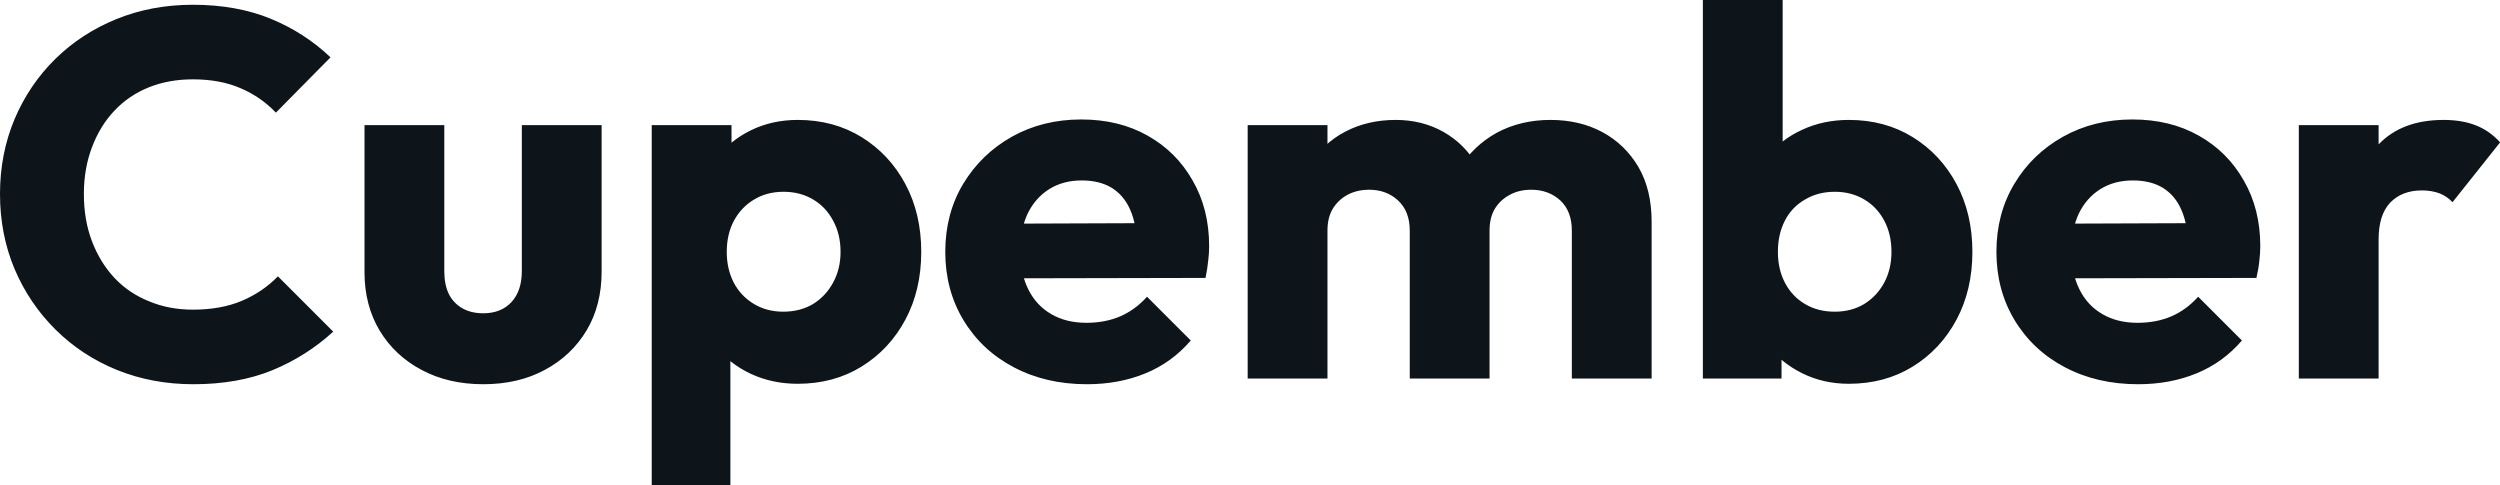<svg fill="#0d141a" viewBox="0 0 110.285 21.413" height="100%" width="100%" xmlns="http://www.w3.org/2000/svg"><path preserveAspectRatio="none" d="M8.53 16.95L8.53 16.95Q6.72 16.95 5.16 16.32Q3.61 15.69 2.45 14.54Q1.29 13.39 0.64 11.86Q0 10.33 0 8.56L0 8.56Q0 6.79 0.64 5.26Q1.29 3.73 2.44 2.60Q3.59 1.47 5.14 0.84Q6.69 0.21 8.51 0.21L8.51 0.21Q10.44 0.21 11.95 0.83Q13.45 1.45 14.58 2.53L14.58 2.53L12.17 4.97Q11.52 4.28 10.61 3.89Q9.71 3.50 8.51 3.50L8.51 3.50Q7.45 3.50 6.57 3.85Q5.68 4.21 5.05 4.88Q4.42 5.54 4.06 6.49Q3.70 7.43 3.70 8.56L3.70 8.56Q3.70 9.71 4.06 10.65Q4.42 11.59 5.05 12.26Q5.68 12.93 6.57 13.29Q7.45 13.66 8.51 13.66L8.51 13.66Q9.75 13.66 10.67 13.27Q11.59 12.88 12.26 12.19L12.26 12.19L14.70 14.63Q13.52 15.71 12.02 16.33Q10.51 16.95 8.53 16.95ZM21.32 16.95L21.32 16.95Q19.78 16.95 18.60 16.32Q17.41 15.69 16.74 14.57Q16.08 13.46 16.08 12.01L16.08 12.01L16.08 5.52L19.60 5.52L19.60 11.96Q19.60 12.54 19.79 12.95Q19.99 13.36 20.38 13.59Q20.77 13.82 21.32 13.82L21.32 13.82Q22.10 13.82 22.56 13.33Q23.02 12.83 23.02 11.96L23.02 11.96L23.02 5.52L26.54 5.52L26.54 11.98Q26.54 13.46 25.88 14.57Q25.21 15.69 24.03 16.32Q22.86 16.95 21.32 16.95ZM35.19 16.93L35.19 16.93Q34.06 16.93 33.12 16.49Q32.18 16.05 31.58 15.28Q30.98 14.51 30.89 13.52L30.89 13.52L30.89 8.81Q30.98 7.82 31.58 7.02Q32.18 6.21 33.12 5.75Q34.06 5.29 35.19 5.29L35.19 5.29Q36.78 5.29 38.01 6.05Q39.24 6.81 39.94 8.12Q40.64 9.43 40.64 11.11L40.64 11.11Q40.64 12.79 39.94 14.10Q39.24 15.41 38.01 16.17Q36.78 16.93 35.19 16.93ZM32.22 21.41L28.75 21.41L28.75 5.52L32.27 5.52L32.27 8.40L31.69 11.11L32.22 13.82L32.22 21.41ZM34.55 13.75L34.55 13.75Q35.30 13.75 35.87 13.41Q36.43 13.06 36.75 12.47Q37.08 11.87 37.08 11.11L37.08 11.11Q37.08 10.33 36.75 9.73Q36.43 9.13 35.87 8.80Q35.30 8.46 34.57 8.46L34.57 8.46Q33.83 8.46 33.27 8.80Q32.71 9.13 32.38 9.73Q32.06 10.33 32.06 11.11L32.06 11.11Q32.06 11.87 32.37 12.47Q32.68 13.06 33.26 13.41Q33.83 13.75 34.55 13.75ZM47.95 16.95L47.95 16.95Q46.14 16.95 44.72 16.20Q43.31 15.46 42.50 14.12Q41.70 12.79 41.70 11.11L41.70 11.11Q41.70 9.43 42.49 8.11Q43.29 6.79 44.64 6.03Q46 5.27 47.70 5.27L47.70 5.27Q49.36 5.27 50.62 5.98Q51.89 6.69 52.61 7.96Q53.34 9.22 53.34 10.86L53.34 10.86Q53.34 11.16 53.30 11.49Q53.27 11.82 53.18 12.26L53.18 12.26L43.54 12.28L43.54 9.87L51.68 9.84L50.16 10.86Q50.14 9.89 49.86 9.26Q49.59 8.63 49.05 8.29Q48.51 7.96 47.72 7.96L47.72 7.96Q46.90 7.96 46.29 8.34Q45.68 8.72 45.34 9.41Q45.01 10.10 45.01 11.09L45.01 11.09Q45.01 12.07 45.37 12.78Q45.72 13.48 46.38 13.86Q47.03 14.24 47.93 14.24L47.93 14.24Q48.76 14.24 49.43 13.95Q50.09 13.66 50.60 13.09L50.60 13.09L52.53 15.02Q51.70 15.99 50.53 16.47Q49.36 16.95 47.95 16.95ZM58.56 16.70L55.04 16.70L55.04 5.52L58.56 5.52L58.56 16.70ZM65.71 16.70L62.19 16.70L62.19 10.17Q62.19 9.32 61.67 8.84Q61.16 8.37 60.40 8.37L60.40 8.37Q59.87 8.37 59.45 8.59Q59.04 8.81 58.80 9.20Q58.56 9.59 58.56 10.17L58.56 10.17L57.20 9.57Q57.20 8.23 57.78 7.28Q58.35 6.33 59.34 5.81Q60.33 5.29 61.57 5.29L61.57 5.29Q62.74 5.29 63.68 5.82Q64.61 6.35 65.16 7.29Q65.71 8.23 65.71 9.55L65.71 9.55L65.71 16.70ZM72.86 16.70L69.34 16.70L69.34 10.17Q69.34 9.32 68.83 8.84Q68.31 8.37 67.55 8.37L67.55 8.37Q67.02 8.37 66.61 8.59Q66.19 8.81 65.95 9.20Q65.71 9.59 65.71 10.17L65.71 10.17L63.69 9.89Q63.73 8.46 64.37 7.44Q65.00 6.42 66.04 5.85Q67.09 5.29 68.40 5.29L68.40 5.29Q69.69 5.29 70.69 5.83Q71.69 6.37 72.28 7.37Q72.86 8.37 72.86 9.78L72.86 9.78L72.86 16.70ZM81.56 16.93L81.56 16.93Q80.43 16.93 79.49 16.46Q78.55 15.99 77.95 15.19Q77.35 14.40 77.26 13.41L77.26 13.41L77.26 8.69Q77.35 7.71 77.95 6.93Q78.55 6.16 79.49 5.73Q80.43 5.29 81.56 5.29L81.56 5.29Q83.15 5.29 84.38 6.05Q85.61 6.81 86.31 8.12Q87.01 9.43 87.01 11.11L87.01 11.11Q87.01 12.79 86.31 14.10Q85.61 15.41 84.38 16.17Q83.15 16.93 81.56 16.93ZM78.59 16.70L75.12 16.70L75.12 0L78.64 0L78.64 8.26L78.06 10.97L78.59 13.69L78.59 16.70ZM80.94 13.75L80.94 13.75Q81.67 13.75 82.24 13.41Q82.80 13.06 83.12 12.47Q83.44 11.87 83.44 11.11L83.44 11.11Q83.44 10.33 83.12 9.73Q82.80 9.13 82.24 8.80Q81.67 8.46 80.94 8.46L80.94 8.46Q80.20 8.46 79.63 8.80Q79.05 9.13 78.74 9.73Q78.43 10.33 78.43 11.11L78.43 11.11Q78.43 11.89 78.75 12.49Q79.07 13.09 79.64 13.42Q80.20 13.75 80.94 13.75ZM94.32 16.95L94.32 16.95Q92.51 16.95 91.09 16.20Q89.68 15.46 88.87 14.12Q88.07 12.79 88.07 11.11L88.07 11.11Q88.07 9.43 88.86 8.11Q89.65 6.79 91.01 6.03Q92.37 5.27 94.07 5.27L94.07 5.27Q95.73 5.27 96.99 5.98Q98.26 6.69 98.98 7.96Q99.71 9.22 99.71 10.86L99.71 10.86Q99.71 11.16 99.67 11.49Q99.64 11.82 99.54 12.26L99.54 12.26L89.91 12.28L89.91 9.87L98.05 9.84L96.53 10.86Q96.51 9.89 96.23 9.26Q95.96 8.63 95.42 8.29Q94.88 7.96 94.09 7.96L94.09 7.96Q93.27 7.96 92.66 8.34Q92.05 8.72 91.71 9.41Q91.38 10.10 91.38 11.09L91.38 11.09Q91.38 12.07 91.74 12.78Q92.09 13.48 92.75 13.86Q93.40 14.24 94.30 14.24L94.30 14.24Q95.13 14.24 95.80 13.95Q96.46 13.66 96.97 13.09L96.97 13.09L98.90 15.02Q98.07 15.99 96.90 16.47Q95.73 16.95 94.32 16.95ZM104.93 16.70L101.41 16.70L101.41 5.52L104.93 5.52L104.93 16.70ZM104.93 10.56L104.93 10.56L103.45 9.41Q103.89 7.45 104.93 6.37Q105.96 5.29 107.80 5.29L107.80 5.29Q108.61 5.29 109.22 5.53Q109.83 5.77 110.29 6.28L110.29 6.28L108.19 8.92Q107.96 8.67 107.62 8.53Q107.27 8.40 106.84 8.40L106.84 8.40Q105.96 8.40 105.44 8.94Q104.93 9.48 104.93 10.56Z"></path></svg>